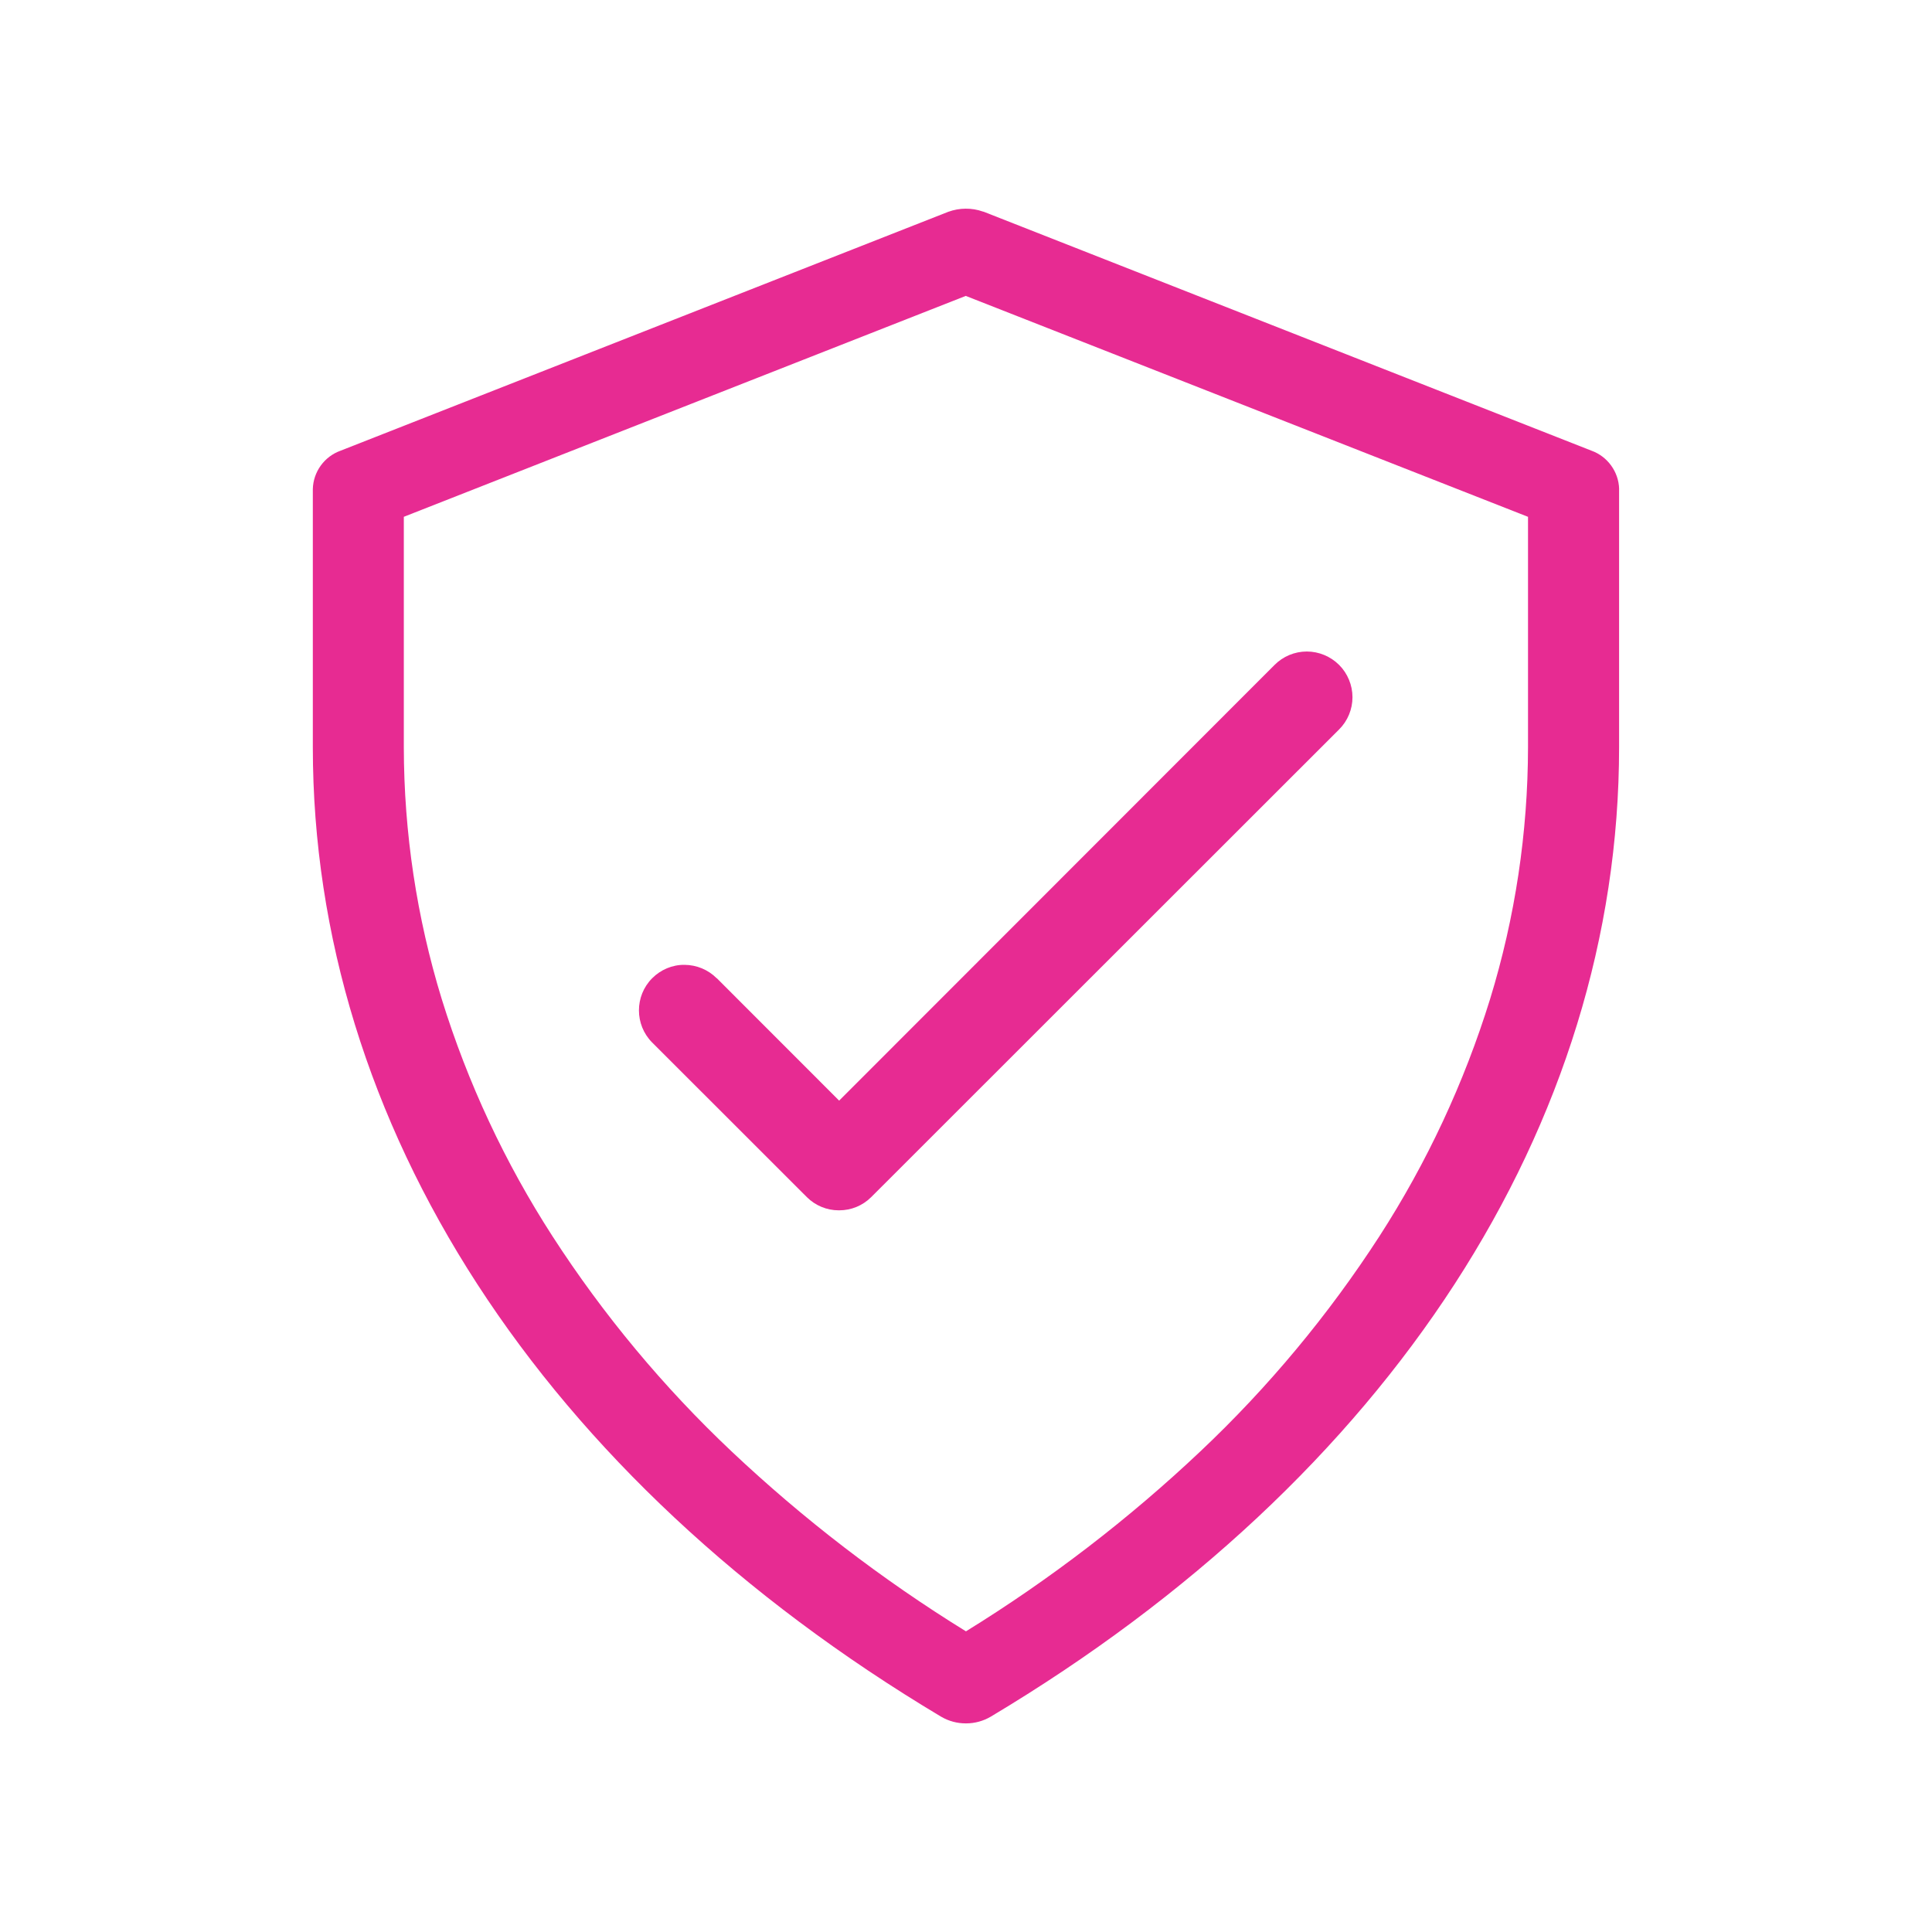 <?xml version="1.0" encoding="UTF-8"?>
<svg id="Calque_1" data-name="Calque 1" xmlns="http://www.w3.org/2000/svg" viewBox="0 0 500 500">
  <defs>
    <style>
      .cls-1 {
        fill: #e72b92;
      }
    </style>
  </defs>
  <path class="cls-1" d="M419.03,126.55c-.11-4.44-3-8.42-7.15-9.91l-157.24-61.82-.25-.07h-.02c-2.89-1.02-6.06-.99-8.97.07l-157.26,61.82c-4.19,1.49-7.08,5.47-7.18,9.94v66.79c0,97.72,59.28,189.18,162.63,250.93h.01c1.91,1.12,4.1,1.71,6.32,1.71h.12c2.23,0,4.42-.6,6.35-1.73,103.35-61.75,162.63-153.21,162.63-250.92v-66.81ZM395.45,133.75v59.6c-.03,22.12-3.33,44.07-9.82,65.22-6.71,21.67-16.35,42.33-28.65,61.39-13.15,20.32-28.73,39.05-46.32,55.65-18.54,17.51-38.95,33.18-60.67,46.58-21.7-13.39-42.1-29.06-60.67-46.58-17.59-16.6-33.18-35.33-46.32-55.65-12.31-19.06-21.96-39.71-28.67-61.38-6.49-21.15-9.79-43.09-9.82-65.22v-59.61l145.43-57.17,145.5,57.17Z"/>
  <path class="cls-1" d="M185.49,253.18c-2.23-2.23-5.2-3.46-8.35-3.48-3.14-.04-6.17,1.26-8.37,3.48-4.55,4.58-4.55,12.03,0,16.61l40.06,40.04c2.16,2.16,5.14,3.4,8.2,3.4h.13s.03,0,.04,0c3.11,0,6.04-1.21,8.25-3.4l121.1-121.04c2.22-2.2,3.48-5.24,3.47-8.36,0-3.11-1.26-6.16-3.46-8.35-2.2-2.2-5.24-3.47-8.35-3.47h-.02c-3.11,0-6.14,1.26-8.33,3.47l-112.69,112.76-31.67-31.69Z"/>
</svg>